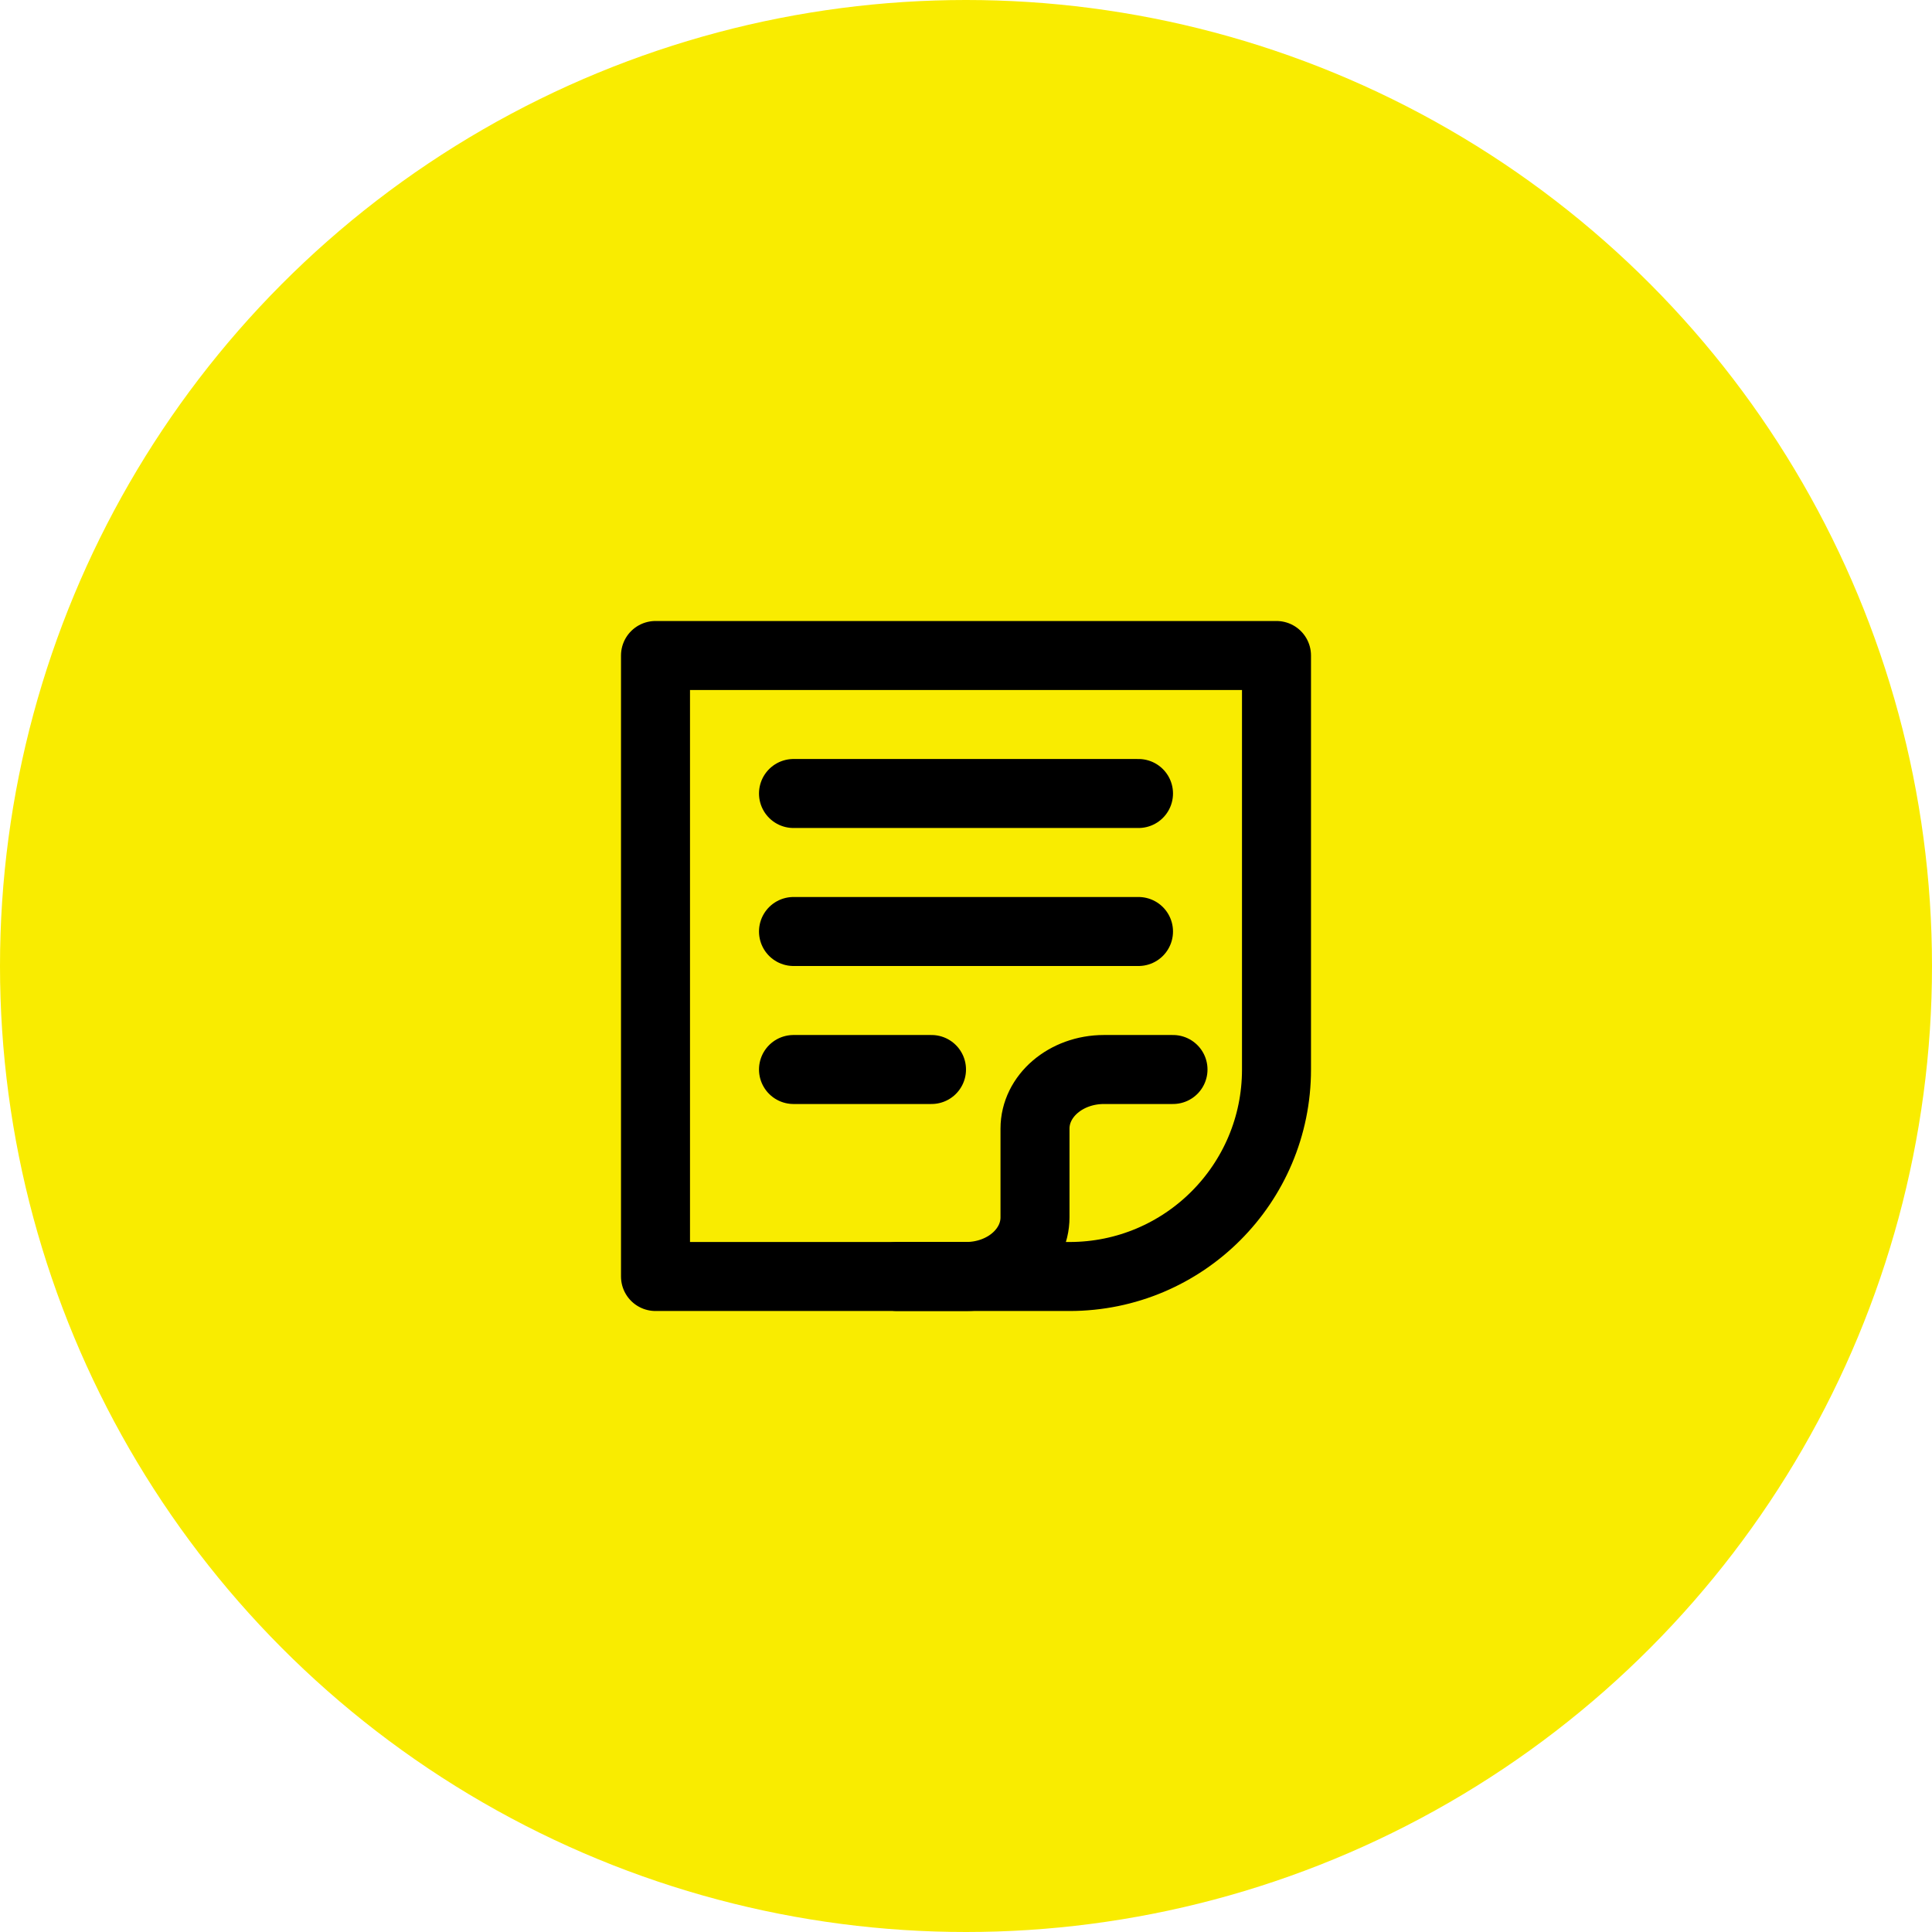 <svg width="56" height="56" viewBox="0 0 56 56" fill="none" xmlns="http://www.w3.org/2000/svg">
<circle cx="28" cy="28" r="28" fill="#F9EC00"/>
<path d="M19 19H37V31C37 34.314 34.314 37 31 37H19V19Z" stroke="black" stroke-width="2" stroke-linecap="round" stroke-linejoin="round"/>
<path d="M34 31H32C30.895 31 30 31.767 30 32.714V35.286C30 36.233 29.105 37 28 37H26" stroke="black" stroke-width="2" stroke-linecap="round" stroke-linejoin="round"/>
<path d="M23 27H33" stroke="black" stroke-width="2" stroke-linecap="round" stroke-linejoin="round"/>
<path d="M23 23H33" stroke="black" stroke-width="2" stroke-linecap="round" stroke-linejoin="round"/>
<path d="M23 31H27" stroke="black" stroke-width="2" stroke-linecap="round" stroke-linejoin="round"/>
</svg>
